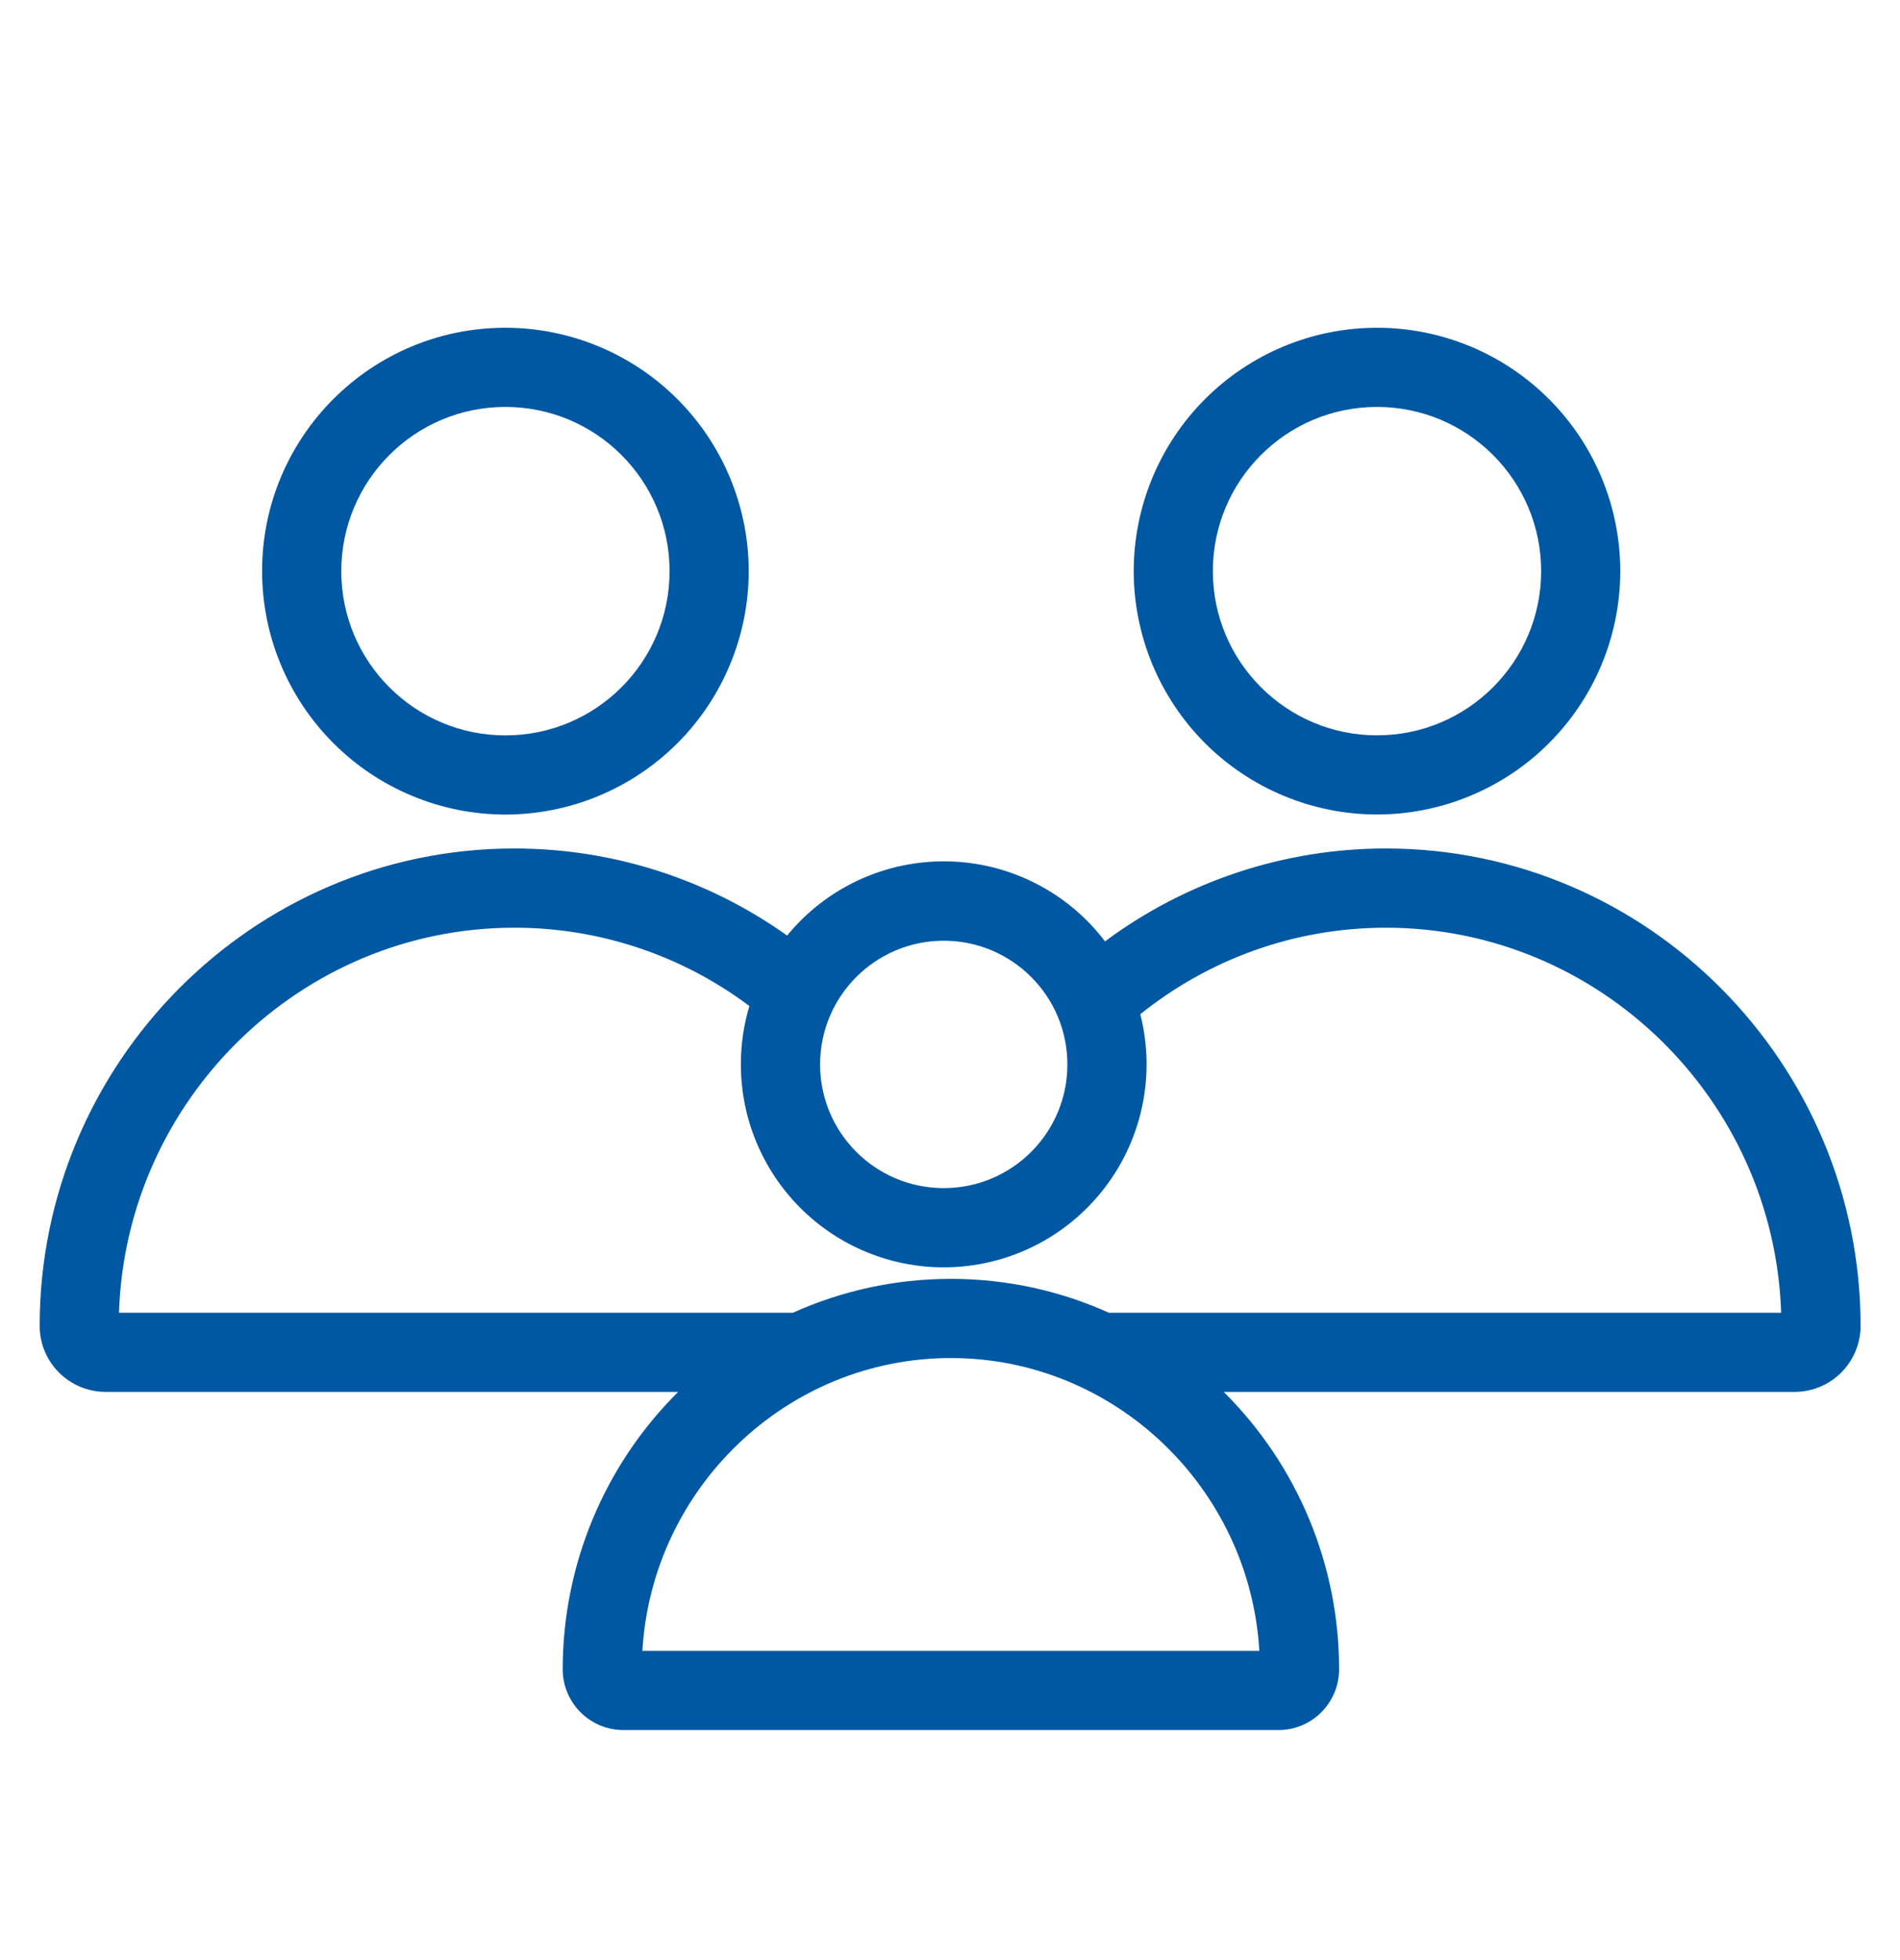 <?xml version="1.0" encoding="UTF-8"?> <svg xmlns="http://www.w3.org/2000/svg" width="32" height="33" viewBox="0 0 32 33" fill="none"><path fill-rule="evenodd" clip-rule="evenodd" d="M4.414 9.616C4.414 7.353 6.249 5.518 8.512 5.518C9.599 5.519 10.64 5.951 11.409 6.72C12.177 7.488 12.609 8.53 12.61 9.616C12.609 10.703 12.177 11.744 11.409 12.513C10.64 13.281 9.599 13.713 8.512 13.714C7.426 13.713 6.384 13.281 5.616 12.513C4.847 11.744 4.415 10.703 4.414 9.616ZM8.512 6.851C6.985 6.851 5.748 8.089 5.748 9.616C5.748 11.143 6.985 12.381 8.512 12.381C10.039 12.381 11.277 11.143 11.277 9.616C11.277 8.089 10.039 6.851 8.512 6.851ZM8.662 14.285C4.242 14.285 0.668 17.913 0.668 22.323C0.668 22.617 0.785 22.899 0.993 23.108C1.201 23.316 1.483 23.433 1.777 23.434H11.421C10.805 24.046 10.316 24.773 9.982 25.575C9.649 26.376 9.477 27.236 9.477 28.104C9.477 28.662 9.929 29.127 10.499 29.127H21.533C22.102 29.127 22.553 28.663 22.553 28.104C22.554 27.236 22.382 26.376 22.049 25.575C21.715 24.773 21.226 24.046 20.61 23.434H30.227C30.521 23.433 30.803 23.316 31.011 23.108C31.219 22.899 31.336 22.617 31.336 22.323C31.336 17.913 27.762 14.285 23.342 14.285C21.638 14.284 19.979 14.832 18.611 15.849C18.3 15.439 17.899 15.104 17.439 14.871C16.98 14.637 16.473 14.511 15.958 14.502C15.443 14.492 14.932 14.6 14.464 14.816C13.996 15.032 13.583 15.352 13.257 15.751C11.915 14.796 10.309 14.284 8.662 14.285ZM12.622 16.938C11.48 16.081 10.089 15.617 8.661 15.619C5.062 15.619 2.121 18.519 2.004 22.101H13.323C13.333 22.101 13.342 22.102 13.352 22.102C14.164 21.736 15.065 21.531 16.015 21.531C16.963 21.531 17.863 21.735 18.675 22.101H29.998C29.881 18.519 26.94 15.619 23.341 15.619C21.779 15.619 20.342 16.163 19.205 17.075C19.274 17.345 19.311 17.629 19.311 17.921C19.31 18.827 18.95 19.695 18.309 20.336C17.669 20.977 16.8 21.337 15.894 21.337C14.988 21.337 14.12 20.977 13.479 20.336C12.838 19.695 12.478 18.827 12.478 17.921C12.477 17.588 12.525 17.257 12.621 16.938H12.622ZM21.21 27.794C21.049 25.057 18.78 22.864 16.015 22.864C13.249 22.864 10.979 25.057 10.819 27.794H21.21ZM13.812 17.921C13.812 16.771 14.745 15.838 15.895 15.838C17.045 15.838 17.977 16.771 17.977 17.921C17.977 19.071 17.045 20.003 15.895 20.003C14.745 20.003 13.812 19.071 13.812 17.921ZM23.192 5.518C22.105 5.518 21.064 5.95 20.295 6.719C19.527 7.487 19.095 8.529 19.094 9.615C19.095 10.702 19.527 11.743 20.295 12.512C21.064 13.28 22.105 13.712 23.192 13.713C24.278 13.712 25.32 13.28 26.088 12.512C26.857 11.743 27.288 10.702 27.289 9.615C27.288 8.529 26.857 7.487 26.088 6.719C25.32 5.95 24.278 5.518 23.192 5.518ZM20.427 9.615C20.427 8.089 21.665 6.851 23.192 6.851C24.718 6.851 25.956 8.089 25.956 9.615C25.956 11.142 24.718 12.38 23.192 12.38C21.665 12.38 20.427 11.142 20.427 9.615Z" fill="#0058A3"></path></svg> 